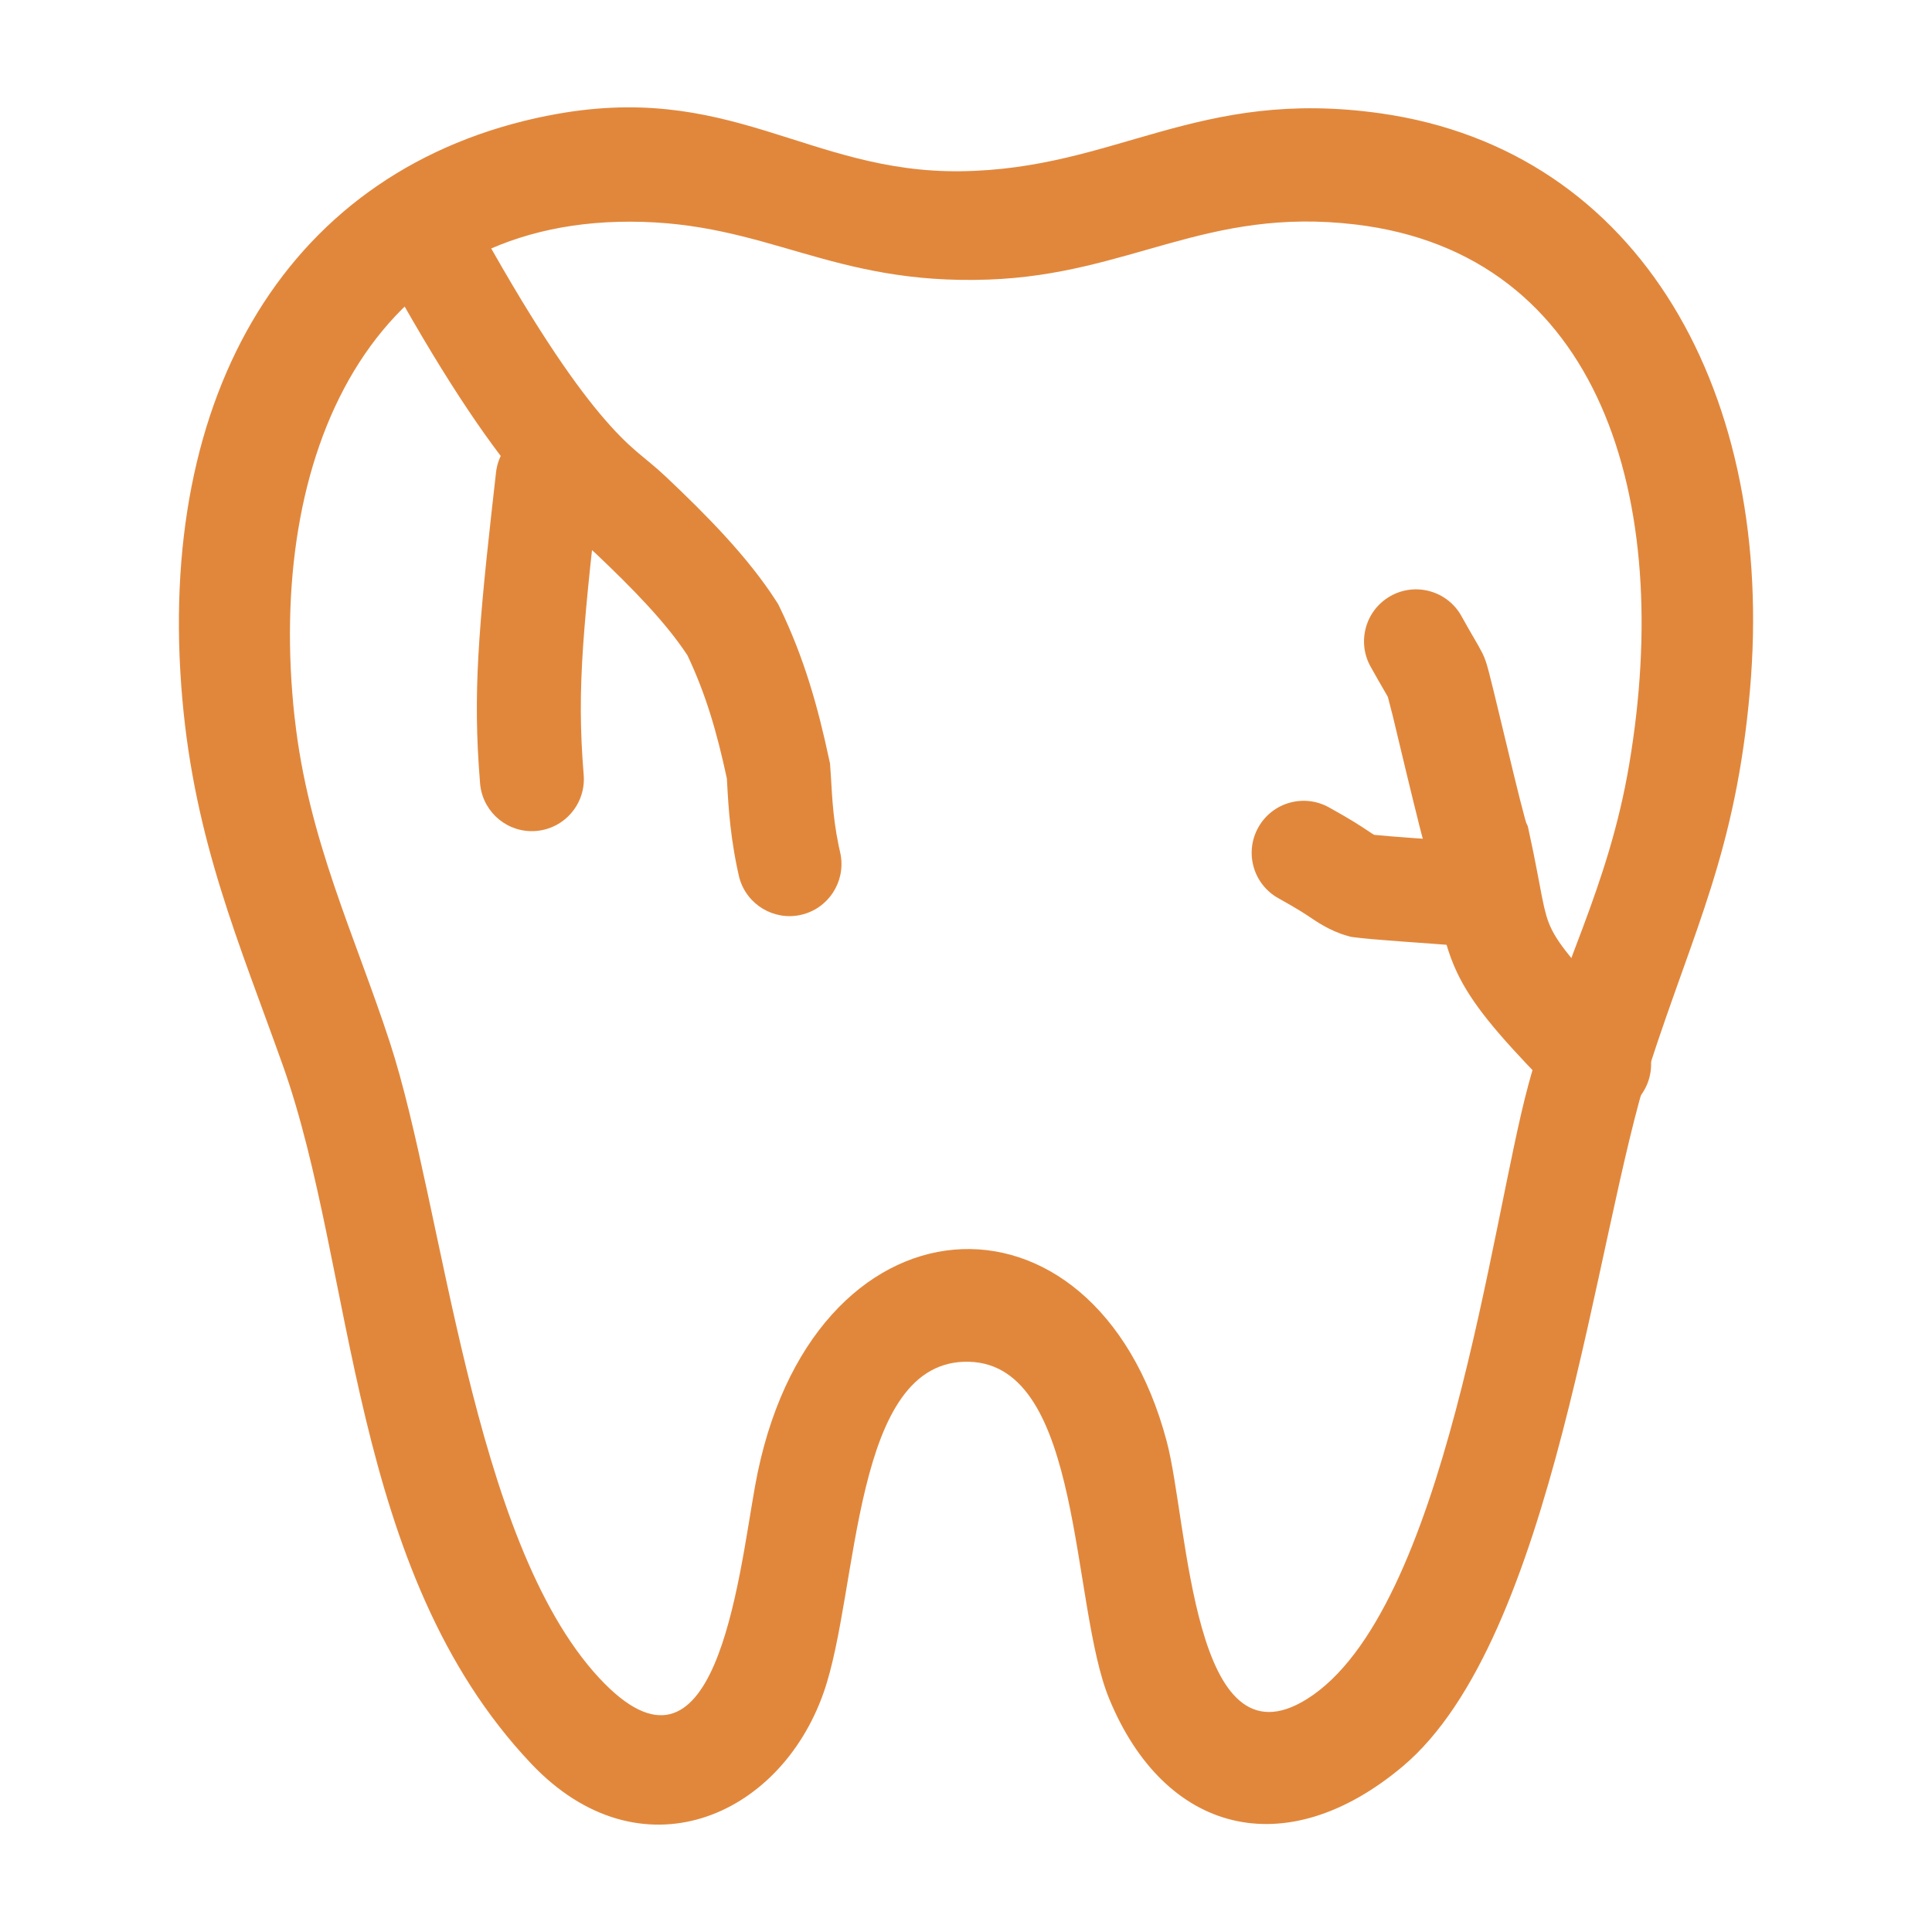 <?xml version="1.0" encoding="UTF-8"?> <svg xmlns="http://www.w3.org/2000/svg" width="27" height="27" viewBox="0 0 27 27" fill="none"><path fill-rule="evenodd" clip-rule="evenodd" d="M4.118 10.037C3.711 6.352 5.174 3.092 8.808 3.098C10.728 3.101 11.611 3.987 13.817 3.907C15.792 3.836 16.852 2.889 18.942 3.137C22.37 3.544 23.392 6.976 22.77 10.673C22.476 12.424 21.804 13.528 21.359 15.161C20.842 17.062 20.2 22.537 18.264 23.745C16.659 24.748 16.61 21.294 16.305 20.143C15.299 16.353 11.303 16.581 10.552 20.768C10.313 22.103 9.995 25.199 8.371 23.447C6.587 21.52 6.202 16.875 5.448 14.567C4.959 13.069 4.305 11.729 4.119 10.038L4.118 10.037ZM7.655 1.616C4.035 2.337 2.171 5.499 2.548 9.768C2.723 11.759 3.343 13.177 3.951 14.884C4.971 17.747 4.866 21.947 7.425 24.649C8.939 26.247 10.896 25.41 11.511 23.652C12.011 22.224 11.901 18.983 13.545 19.031C15.14 19.076 14.958 22.431 15.503 23.745C16.278 25.62 17.956 26.064 19.598 24.69C21.727 22.907 22.286 17.266 23.052 14.903C23.675 12.978 24.259 11.897 24.456 9.645C24.816 5.542 22.947 2.101 19.293 1.584C16.727 1.221 15.595 2.367 13.426 2.393C11.28 2.419 10.195 1.11 7.654 1.617L7.655 1.616Z" fill="#E1873C"></path><path d="M19.436 8.328C19.786 8.133 20.229 8.259 20.424 8.61C20.503 8.752 20.557 8.846 20.6 8.919C20.64 8.987 20.681 9.058 20.719 9.133C20.755 9.206 20.777 9.284 20.779 9.29C20.788 9.321 20.797 9.356 20.807 9.391C20.826 9.464 20.849 9.557 20.875 9.662C20.927 9.873 20.992 10.146 21.057 10.416C21.122 10.689 21.188 10.96 21.242 11.174C21.269 11.281 21.292 11.369 21.31 11.434C21.321 11.47 21.327 11.49 21.329 11.499L21.351 11.546L21.367 11.62C21.454 12.011 21.509 12.335 21.549 12.533C21.591 12.746 21.624 12.86 21.674 12.966C21.786 13.205 22.024 13.504 22.867 14.364C23.148 14.65 23.143 15.111 22.857 15.392C22.579 15.664 22.139 15.668 21.856 15.408L21.829 15.382L21.547 15.091C20.926 14.448 20.567 14.026 20.359 13.584C20.235 13.319 20.174 13.069 20.124 12.819C20.073 12.564 20.036 12.333 19.958 11.979C19.938 11.92 19.922 11.863 19.912 11.826C19.889 11.744 19.862 11.642 19.834 11.531C19.777 11.307 19.71 11.028 19.644 10.756C19.578 10.482 19.515 10.215 19.465 10.009C19.439 9.906 19.418 9.823 19.402 9.764C19.4 9.754 19.397 9.746 19.395 9.738C19.384 9.719 19.369 9.692 19.345 9.651C19.301 9.576 19.241 9.472 19.154 9.316C18.959 8.966 19.085 8.523 19.436 8.328Z" fill="#E1873C"></path><path d="M17.584 11.565C17.779 11.214 18.221 11.088 18.572 11.283C18.887 11.458 19.001 11.534 19.115 11.61C19.141 11.627 19.16 11.64 19.177 11.651C19.188 11.658 19.197 11.663 19.204 11.667C19.459 11.694 19.956 11.725 20.735 11.785C21.135 11.815 21.434 12.165 21.404 12.565C21.373 12.965 21.023 13.265 20.623 13.234C19.811 13.171 19.201 13.135 18.929 13.099L18.878 13.092L18.828 13.078C18.583 13.009 18.393 12.875 18.309 12.819C18.226 12.764 18.145 12.709 17.866 12.553C17.515 12.358 17.389 11.916 17.584 11.565Z" fill="#E1873C"></path><path d="M5.509 2.537C5.852 2.353 6.19 2.28 6.388 2.609L6.407 2.642L6.578 2.957C7.415 4.487 7.984 5.304 8.381 5.779C8.821 6.303 8.985 6.359 9.315 6.671C9.868 7.195 10.45 7.779 10.854 8.41L10.877 8.447L10.896 8.486C11.239 9.196 11.429 9.871 11.59 10.626L11.6 10.672L11.603 10.72C11.628 11.035 11.626 11.36 11.721 11.821L11.742 11.915L11.749 11.951C11.815 12.33 11.573 12.699 11.194 12.785C10.816 12.871 10.438 12.643 10.334 12.273L10.325 12.237L10.299 12.117C10.185 11.563 10.173 11.113 10.158 10.879C10.017 10.224 9.862 9.696 9.607 9.158C9.308 8.703 8.854 8.236 8.317 7.727C8.184 7.602 7.766 7.307 7.268 6.712C6.787 6.137 6.165 5.23 5.303 3.654L5.127 3.329L5.11 3.296C4.946 2.948 5.167 2.721 5.509 2.537Z" fill="#E1873C"></path><path d="M6.932 6.602C6.978 6.203 7.338 5.916 7.736 5.962C8.135 6.007 8.421 6.367 8.376 6.766C8.284 7.574 8.195 8.36 8.149 9.028C8.105 9.683 8.105 10.194 8.157 10.829C8.19 11.229 7.892 11.58 7.492 11.613C7.105 11.645 6.764 11.366 6.713 10.985L6.709 10.948L6.69 10.686C6.651 10.085 6.657 9.559 6.7 8.929C6.748 8.221 6.842 7.4 6.932 6.602Z" fill="#E1873C"></path></svg> 